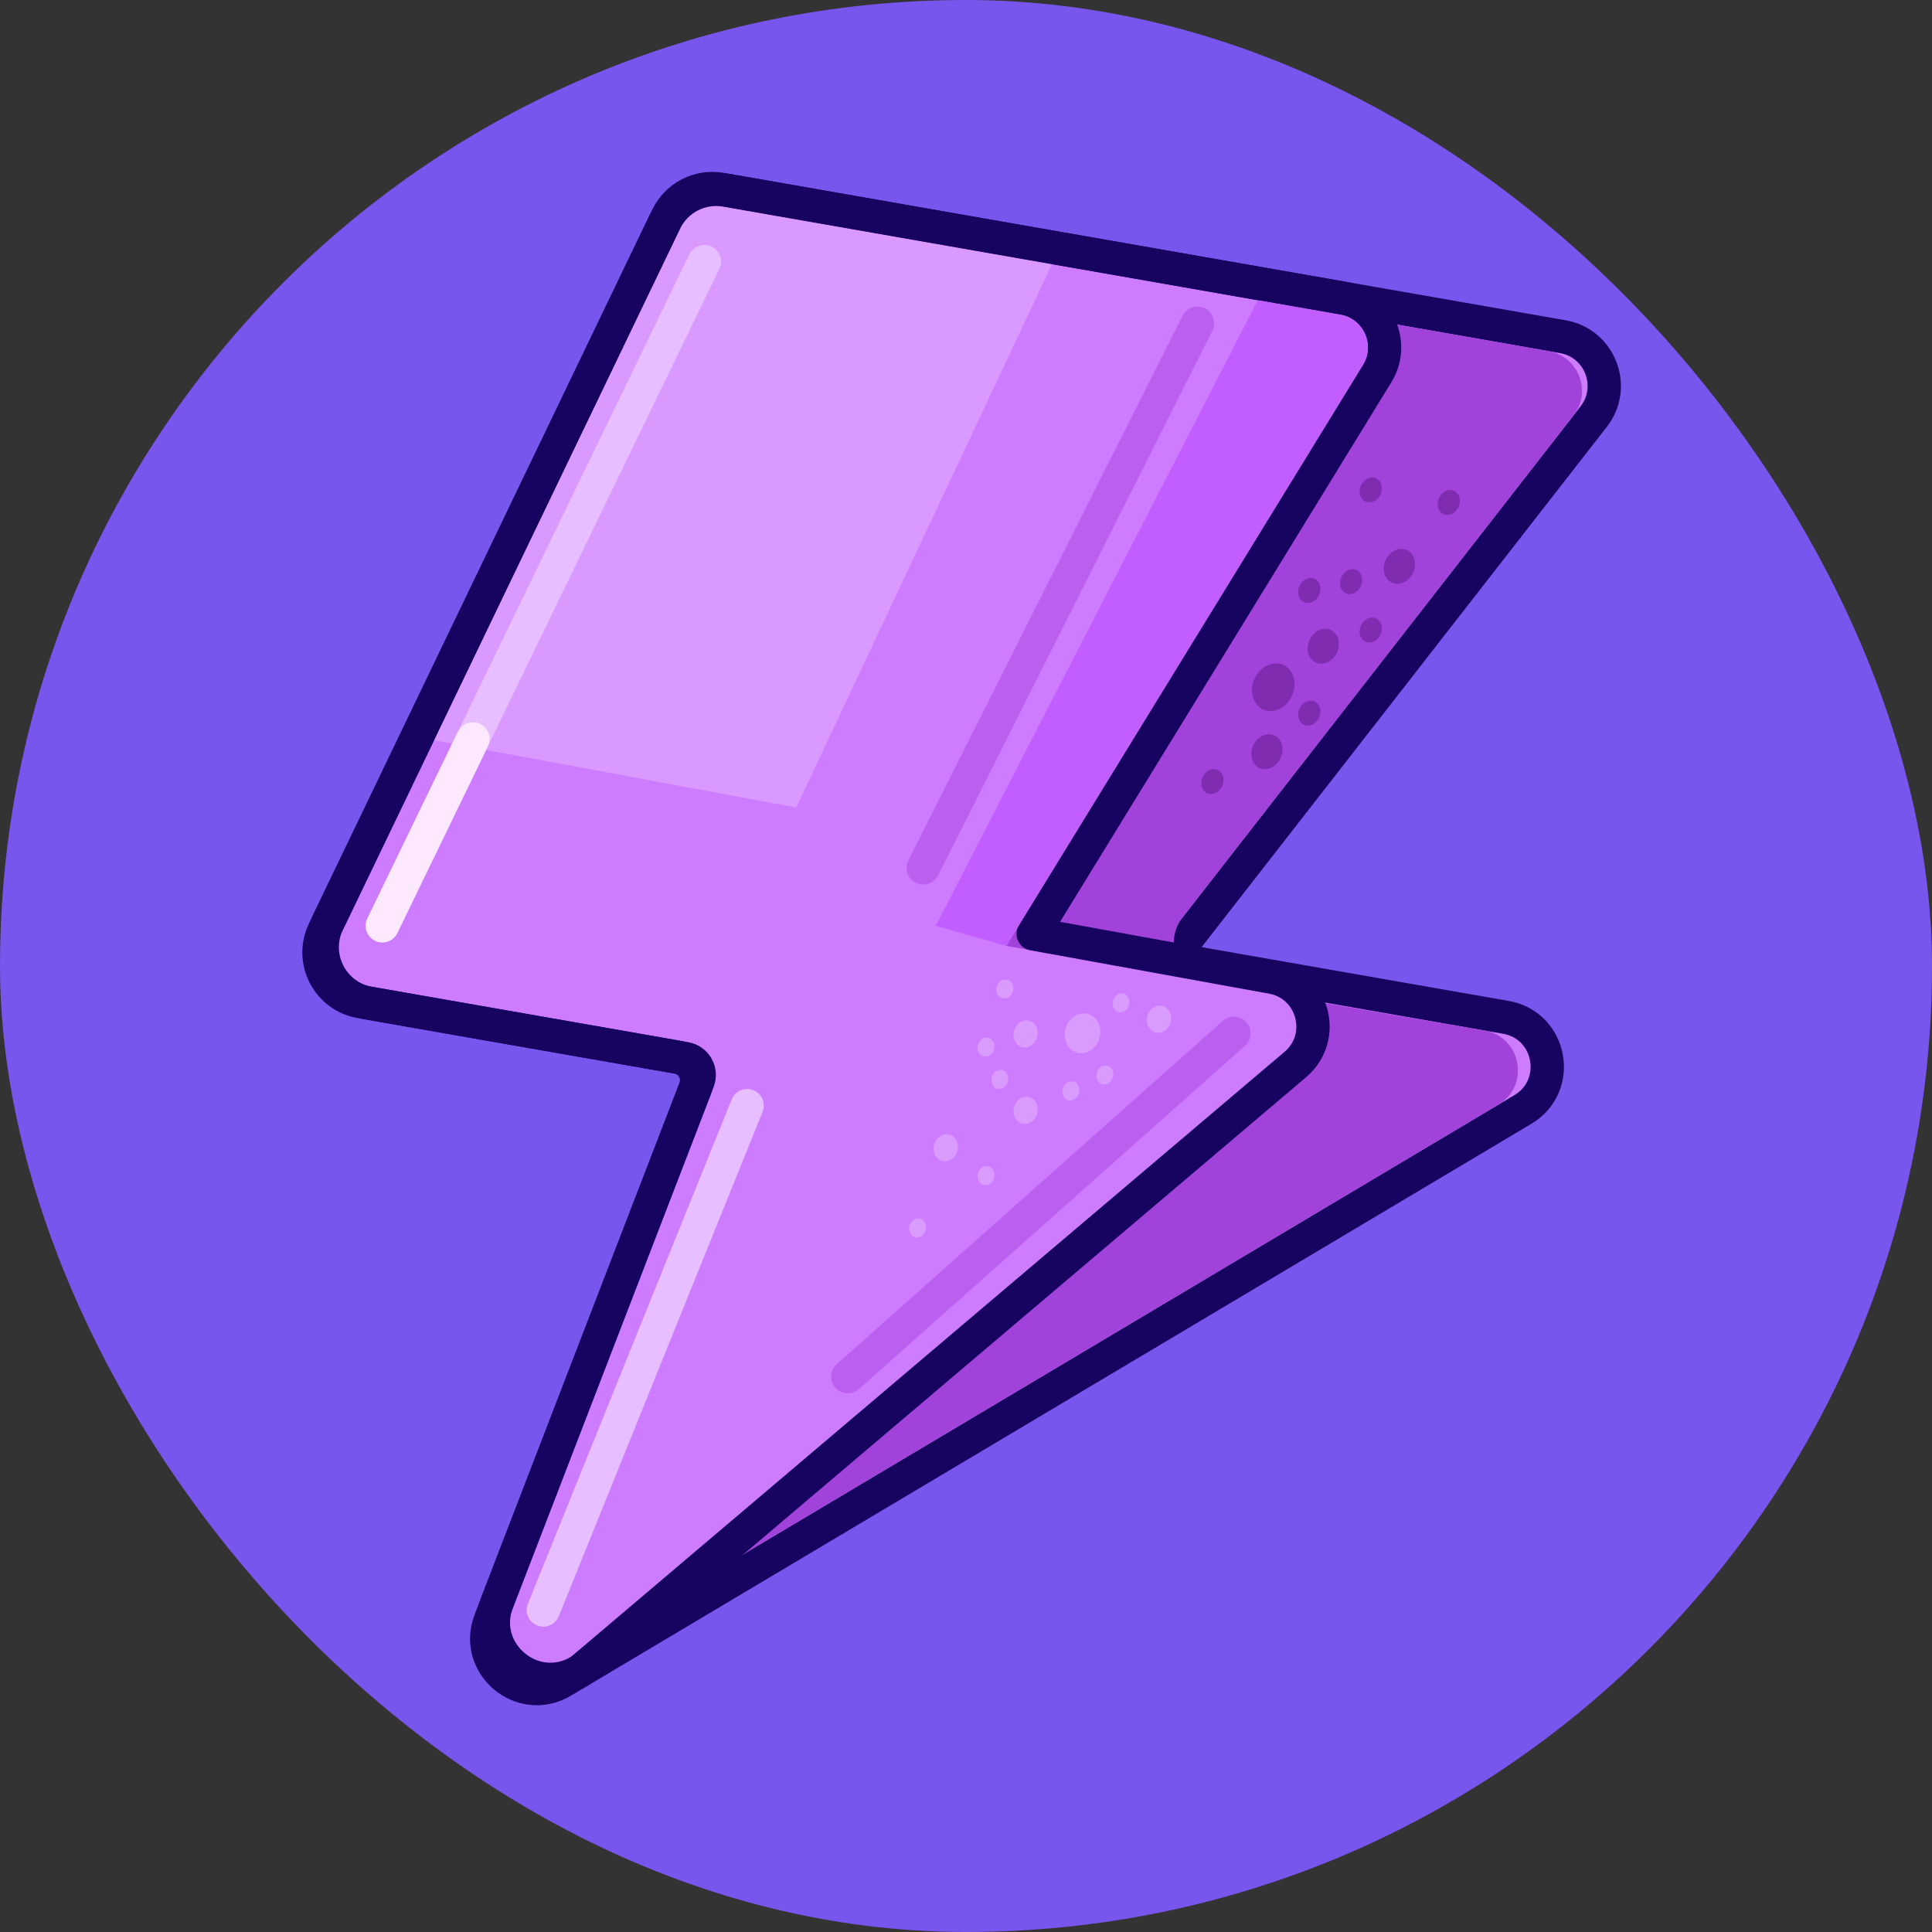 <svg width="116" height="116" viewBox="0 0 116 116" fill="none" xmlns="http://www.w3.org/2000/svg">
<rect x="0" y="0" width="116" height="116" fill="#333333" stroke="none"/>
<rect width="116" height="116" rx="58" fill="#7855ED"/>
<path d="M71.357 56.254L95.687 25.014C97.077 23.229 96.066 20.606 93.837 20.216L43.286 11.364C41.963 11.133 40.648 11.809 40.066 13.019L19.451 55.885C18.589 57.678 19.678 59.797 21.637 60.141L41.155 63.558C41.776 63.667 42.142 64.315 41.916 64.903L29.433 97.295C28.409 99.954 31.319 102.409 33.767 100.952L91.434 66.616C93.825 65.192 93.157 61.563 90.416 61.083L71.974 57.853C71.231 57.723 70.894 56.849 71.357 56.254Z" fill="#CE7CFF" stroke="#170460" stroke-width="2" stroke-linecap="round" stroke-linejoin="round"/>
<path d="M40.83 13.737C41.299 12.762 42.359 12.217 43.425 12.404L63.163 15.86L47.806 48.484L26.062 44.446L40.83 13.737Z" fill="#D999FF"/>
<path d="M32.625 96.667L44.859 66.383" stroke="#E7BEFF" stroke-width="2" stroke-linecap="round" stroke-linejoin="round"/>
<path d="M89.955 66.331L34.289 99.476L78.556 62.308L77.333 59.85L89.136 61.874C91.344 62.261 91.881 65.184 89.955 66.331Z" fill="#A143DA"/>
<path d="M94.472 24.947L70.994 55.093C69.879 56.525 70.682 58.627 72.463 58.954L60.418 56.792L83.376 19.399L92.982 21.081C94.777 21.396 95.592 23.509 94.472 24.947Z" fill="#A143DA"/>
<path d="M34.8 100.336C34.847 100.307 34.892 100.275 34.935 100.239L77.772 63.916C79.705 62.277 78.862 59.129 76.369 58.676L62.032 56.069L82.686 22.432C83.794 20.627 82.733 18.272 80.646 17.907L43.594 11.419C42.088 11.155 40.589 11.925 39.926 13.304L19.687 55.389C18.705 57.431 19.945 59.845 22.177 60.236L40.653 63.471C41.532 63.625 42.052 64.543 41.731 65.376L29.863 96.171C28.697 99.199 32.012 101.996 34.8 100.336Z" stroke="#170460" stroke-width="2" stroke-linecap="round" stroke-linejoin="round"/>
<path d="M60.417 56.792L81.835 21.909C82.574 20.706 81.866 19.136 80.475 18.892L75.521 18.025L56.188 55.584L60.417 56.792Z" fill="#C25DFF"/>
<path d="M42.29 15.709L22.957 55.584" stroke="#E7BEFF" stroke-width="2" stroke-linecap="round" stroke-linejoin="round"/>
<path d="M22.957 55.584L28.395 44.369" stroke="#FCE8FF" stroke-width="2" stroke-linecap="round" stroke-linejoin="round"/>
<ellipse cx="79.45" cy="38.799" rx="0.906" ry="1.076" transform="rotate(24.274 79.45 38.799)" fill="#7F2CB0"/>
<ellipse cx="76.067" cy="45.137" rx="0.906" ry="1.076" transform="rotate(24.274 76.067 45.137)" fill="#7F2CB0"/>
<ellipse cx="76.449" cy="41.262" rx="1.237" ry="1.469" transform="rotate(24.274 76.449 41.262)" fill="#7F2CB0"/>
<ellipse cx="84.02" cy="34.004" rx="0.906" ry="1.076" transform="rotate(24.274 84.02 34.004)" fill="#7F2CB0"/>
<ellipse cx="81.122" cy="34.922" rx="0.648" ry="0.77" transform="rotate(24.274 81.122 34.922)" fill="#7F2CB0"/>
<ellipse cx="82.302" cy="37.831" rx="0.648" ry="0.77" transform="rotate(24.274 82.302 37.831)" fill="#7F2CB0"/>
<ellipse cx="78.611" cy="42.815" rx="0.648" ry="0.77" transform="rotate(24.274 78.611 42.815)" fill="#7F2CB0"/>
<ellipse cx="72.794" cy="46.926" rx="0.648" ry="0.77" transform="rotate(24.274 72.794 46.926)" fill="#7F2CB0"/>
<ellipse cx="78.611" cy="35.455" rx="0.648" ry="0.77" transform="rotate(24.274 78.611 35.455)" fill="#7F2CB0"/>
<ellipse cx="82.302" cy="29.413" rx="0.648" ry="0.77" transform="rotate(24.274 82.302 29.413)" fill="#7F2CB0"/>
<ellipse cx="86.986" cy="30.168" rx="0.648" ry="0.77" transform="rotate(24.274 86.986 30.168)" fill="#7F2CB0"/>
<path d="M50.902 82.658L74.087 62.041" stroke="#BA5FF0" stroke-width="2" stroke-linecap="round" stroke-linejoin="round"/>
<path d="M55.434 52.109L71.897 19.409" stroke="#BA5FF0" stroke-width="2" stroke-linecap="round" stroke-linejoin="round"/>
<ellipse cx="64.995" cy="62.04" rx="1.057" ry="1.208" transform="rotate(15.412 64.995 62.04)" fill="#DA9BFF"/>
<ellipse cx="61.58" cy="66.665" rx="0.719" ry="0.822" transform="rotate(15.412 61.58 66.665)" fill="#DA9BFF"/>
<ellipse cx="56.787" cy="68.913" rx="0.719" ry="0.822" transform="rotate(15.412 56.787 68.913)" fill="#DA9BFF"/>
<ellipse cx="61.58" cy="62.079" rx="0.719" ry="0.822" transform="rotate(15.412 61.58 62.079)" fill="#DA9BFF"/>
<ellipse cx="69.584" cy="61.196" rx="0.719" ry="0.822" transform="rotate(15.412 69.584 61.196)" fill="#DA9BFF"/>
<ellipse cx="66.337" cy="64.543" rx="0.504" ry="0.576" transform="rotate(15.412 66.337 64.543)" fill="#DA9BFF"/>
<ellipse cx="59.2" cy="70.585" rx="0.504" ry="0.576" transform="rotate(15.412 59.2 70.585)" fill="#DA9BFF"/>
<ellipse cx="60.333" cy="59.379" rx="0.504" ry="0.576" transform="rotate(15.412 60.333 59.379)" fill="#DA9BFF"/>
<ellipse cx="67.309" cy="60.212" rx="0.504" ry="0.576" transform="rotate(15.412 67.309 60.212)" fill="#DA9BFF"/>
<ellipse cx="64.293" cy="65.501" rx="0.504" ry="0.576" transform="rotate(15.412 64.293 65.501)" fill="#DA9BFF"/>
<ellipse cx="59.2" cy="62.867" rx="0.504" ry="0.576" transform="rotate(15.412 59.2 62.867)" fill="#DA9BFF"/>
<ellipse cx="60.028" cy="64.811" rx="0.504" ry="0.576" transform="rotate(15.412 60.028 64.811)" fill="#DA9BFF"/>
<ellipse cx="55.09" cy="73.723" rx="0.504" ry="0.576" transform="rotate(15.412 55.09 73.723)" fill="#DA9BFF"/>
</svg>
